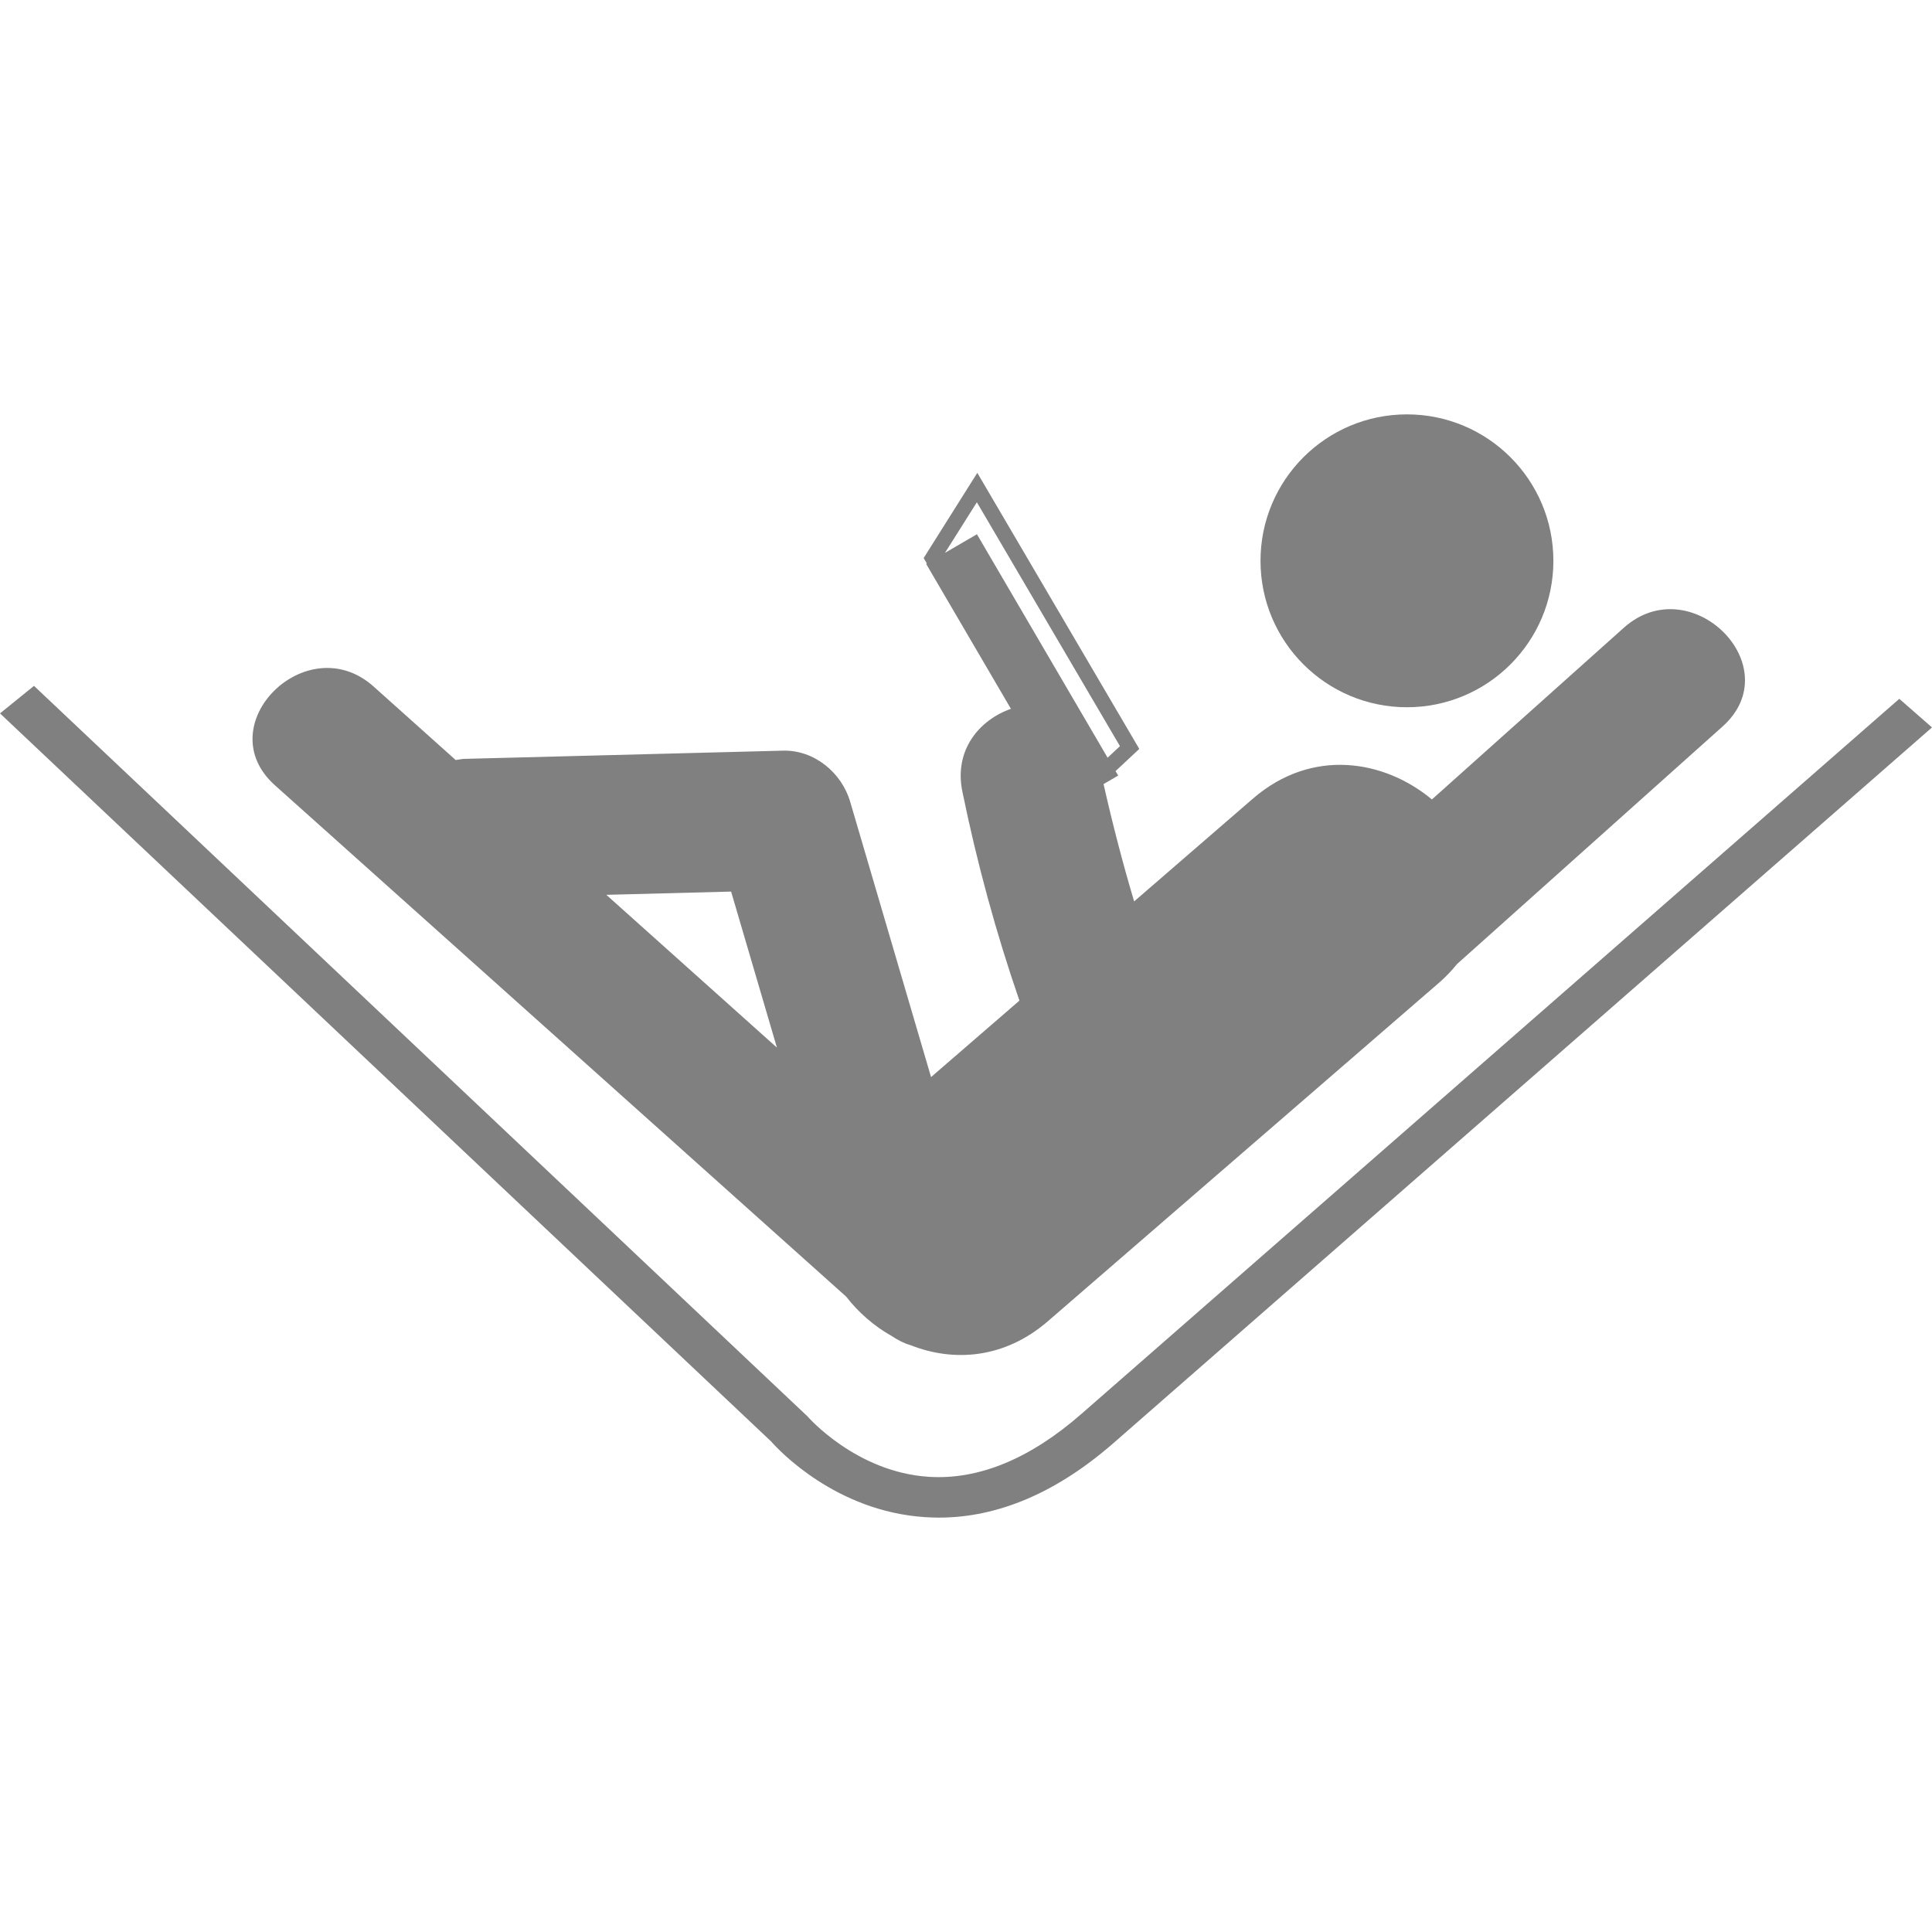 <?xml version="1.0" encoding="UTF-8"?>
<svg version="1.1" viewBox="0 0 61.376 61.376" xml:space="preserve" xmlns="http://www.w3.org/2000/svg" height="200" width="200">

	<g fill="gray">
		<path d="m60.337 22.2-25.988 22.722c-1.627 1.422-3.256 2.094-4.839 1.994-2.313-0.146-3.846-1.906-3.859-1.922l-24.571-23.205-1.08 0.874 24.496 23.128c0.251 0.286 2.062 2.222 4.892 2.406 0.146 9e-3 0.291 0.015 0.437 0.015 1.886 0 3.755-0.799 5.562-2.38l25.989-22.723-1.039-0.909z" />
		<circle cx="44.696" cy="17.816" r="4.652" />
		<path d="m26.882 41.192c0.389 0.504 0.888 0.938 1.457 1.258 0.195 0.13 0.391 0.228 0.591 0.285 1.354 0.535 2.971 0.439 4.362-0.764 4.143-3.583 8.282-7.166 12.422-10.75 0.221-0.191 0.408-0.391 0.572-0.594 2.812-2.515 5.623-5.032 8.436-7.547 2.137-1.912-1.012-5.037-3.137-3.137-2.031 1.818-4.062 3.636-6.096 5.454-1.502-1.251-3.801-1.657-5.688-0.025-1.257 1.088-2.515 2.176-3.772 3.264-0.366-1.229-0.688-2.472-0.971-3.727l0.465-0.271-0.084-0.142 0.754-0.704-5.146-8.771-1.704 2.707 0.101 0.172-0.022 0.014 2.693 4.604c-0.996 0.349-1.815 1.304-1.543 2.626 0.462 2.255 1.063 4.469 1.813 6.644-0.936 0.81-1.871 1.618-2.807 2.429-0.854-2.913-1.712-5.828-2.568-8.742-0.271-0.931-1.143-1.653-2.136-1.628-3.365 0.086-6.728 0.173-10.091 0.26-0.108 2e-3 -0.206 0.022-0.306 0.038-0.869-0.777-1.738-1.556-2.607-2.334-2.124-1.901-5.271 1.225-3.136 3.136 6.052 5.414 12.099 10.83 18.148 16.245zm4.153-24.22-1.015 0.591 1.013-1.607 4.546 7.748-0.393 0.366-4.151-7.098zm-7.809 11.352c0.486 1.653 0.971 3.303 1.455 4.956-1.806-1.615-3.613-3.235-5.419-4.853 1.321-0.035 2.643-0.069 3.964-0.103z" />
	</g>

</svg>